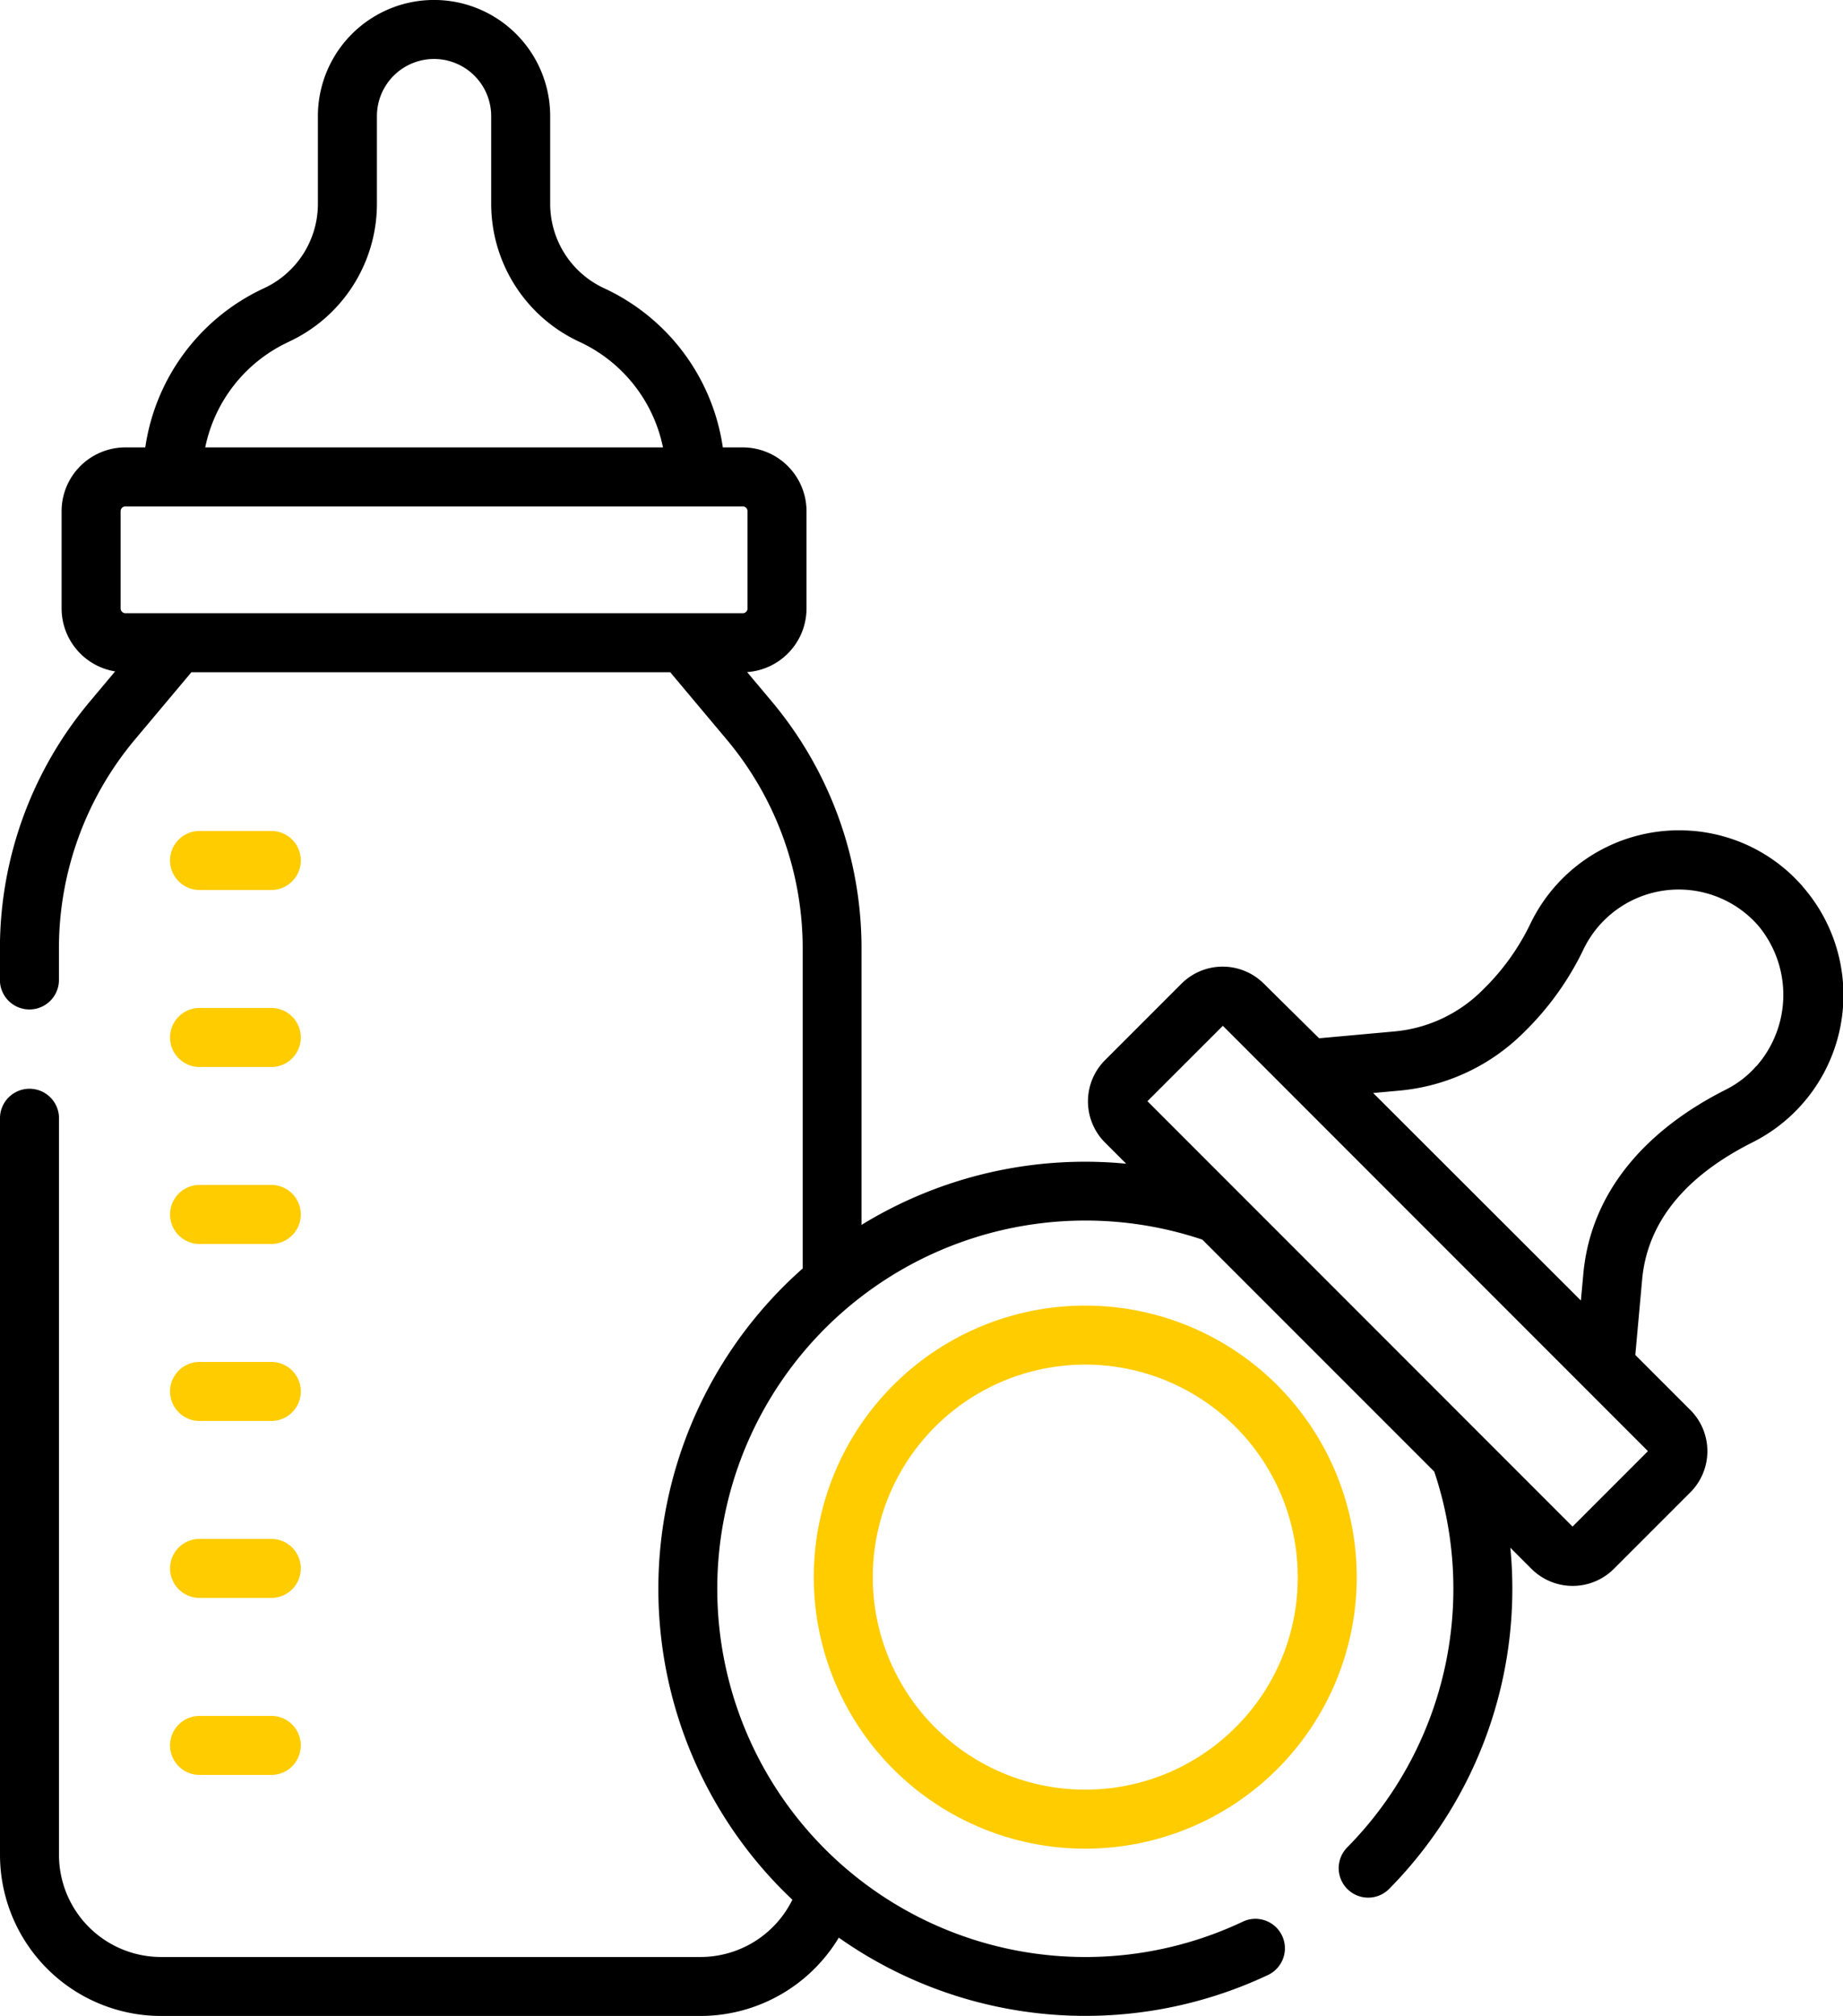 <svg xmlns="http://www.w3.org/2000/svg" viewBox="0 0 53.952 59"><g data-name="Group 129"><g data-name="Group 83"><g data-name="Group 82"><path fill="#fc0" d="M37.389 40.538a7.947 7.947 0 1 0 2.328 5.619 7.956 7.956 0 0 0-2.328-5.619Zm-1.221 10.018a6.22 6.22 0 1 1 1.822-4.4 6.18 6.18 0 0 1-1.822 4.4Z" data-name="Path 357"/><g data-name="Group 81"><path fill="#fc0" d="M5.813 26.047h2.158a.864.864 0 0 0 0-1.727H5.813a.864.864 0 0 0 0 1.727Z" data-name="Path 358"/><path fill="#fc0" d="M5.813 31.227h2.158a.864.864 0 0 0 0-1.727H5.813a.864.864 0 0 0 0 1.727Z" data-name="Path 359"/><path fill="#fc0" d="M5.813 36.407h2.158a.864.864 0 0 0 0-1.727H5.813a.864.864 0 0 0 0 1.727Z" data-name="Path 360"/><path fill="#fc0" d="M5.813 41.587h2.158a.864.864 0 0 0 0-1.727H5.813a.864.864 0 0 0 0 1.727Z" data-name="Path 361"/><path fill="#fc0" d="M5.813 46.766h2.158a.864.864 0 0 0 0-1.727H5.813a.864.864 0 0 0 0 1.727Z" data-name="Path 362"/><path fill="#fc0" d="M5.813 51.946h2.158a.864.864 0 0 0 0-1.727H5.813a.864.864 0 0 0 0 1.727Z" data-name="Path 363"/><path d="M52.766 25.937a4.78 4.78 0 0 0-3.468-1.634 4.825 4.825 0 0 0-4.513 2.765 6.84 6.84 0 0 1-1.376 1.9l-.019.019a4.177 4.177 0 0 1-2.568 1.2l-2.207.2-1.617-1.598a1.706 1.706 0 0 0-2.411 0l-2.239 2.239a1.706 1.706 0 0 0 0 2.411l.619.619a12.507 12.507 0 0 0-7.747 1.791v-8.09a11.245 11.245 0 0 0-2.622-7.223l-.727-.866a1.87 1.87 0 0 0 1.739-1.863v-2.846a1.869 1.869 0 0 0-1.867-1.867h-.583a6.1 6.1 0 0 0-3.475-4.658 2.723 2.723 0 0 1-1.579-2.467v-2.57a3.4 3.4 0 0 0-6.8 0v2.57a2.723 2.723 0 0 1-1.578 2.467 6.1 6.1 0 0 0-3.475 4.658H3.67a1.869 1.869 0 0 0-1.867 1.867v2.846A1.87 1.87 0 0 0 3.37 19.65l-.743.886a11.245 11.245 0 0 0-2.629 7.218v.955a.864.864 0 0 0 1.727 0v-.955a9.516 9.516 0 0 1 2.223-6.108l1.655-1.972H19.62l1.655 1.972a9.516 9.516 0 0 1 2.223 6.108v9.37q-.292.258-.569.535a12.516 12.516 0 0 0 0 17.681q.132.132.267.259a3 3 0 0 1-2.684 1.676h-15.8a2.989 2.989 0 0 1-2.985-2.986v-21.59a.864.864 0 0 0-1.727 0v21.59a4.718 4.718 0 0 0 4.712 4.712h15.8a4.734 4.734 0 0 0 4.043-2.292 12.53 12.53 0 0 0 12.566 1.092.863.863 0 0 0-.739-1.56 10.777 10.777 0 1 1-1.184-19.961l6.788 6.788a10.776 10.776 0 0 1-2.548 11 .863.863 0 0 0 1.229 1.213 12.495 12.495 0 0 0 3.547-9.984l.619.619a1.707 1.707 0 0 0 2.411 0l2.239-2.239a1.706 1.706 0 0 0 0-2.411l-1.611-1.611.2-2.207c.176-1.927 1.583-3.188 3.235-4.017a4.822 4.822 0 0 0 1.457-7.493ZM8.451 10.004a4.454 4.454 0 0 0 2.583-4.035v-2.57a1.672 1.672 0 0 1 3.345 0v2.57a4.454 4.454 0 0 0 2.583 4.035 4.368 4.368 0 0 1 2.446 3.09h-13.4a4.368 4.368 0 0 1 2.446-3.09Zm13.291 7.943H3.671a.141.141 0 0 1-.14-.14v-2.846a.141.141 0 0 1 .14-.14h18.072a.141.141 0 0 1 .14.14v2.846a.141.141 0 0 1-.14.141Zm26.5 24.523-2.207 2.208L33.59 32.229l2.208-2.207Zm3.176-11.274a2.916 2.916 0 0 1-.888.69c-2.19 1.1-3.949 2.869-4.18 5.4l-.071.776-6.081-6.073.776-.071a5.906 5.906 0 0 0 3.632-1.7l.019-.019a8.555 8.555 0 0 0 1.718-2.389 3.094 3.094 0 0 1 5.124-.724 3.161 3.161 0 0 1-.049 4.117Z" data-name="Path 364"/></g></g></g></g></svg>